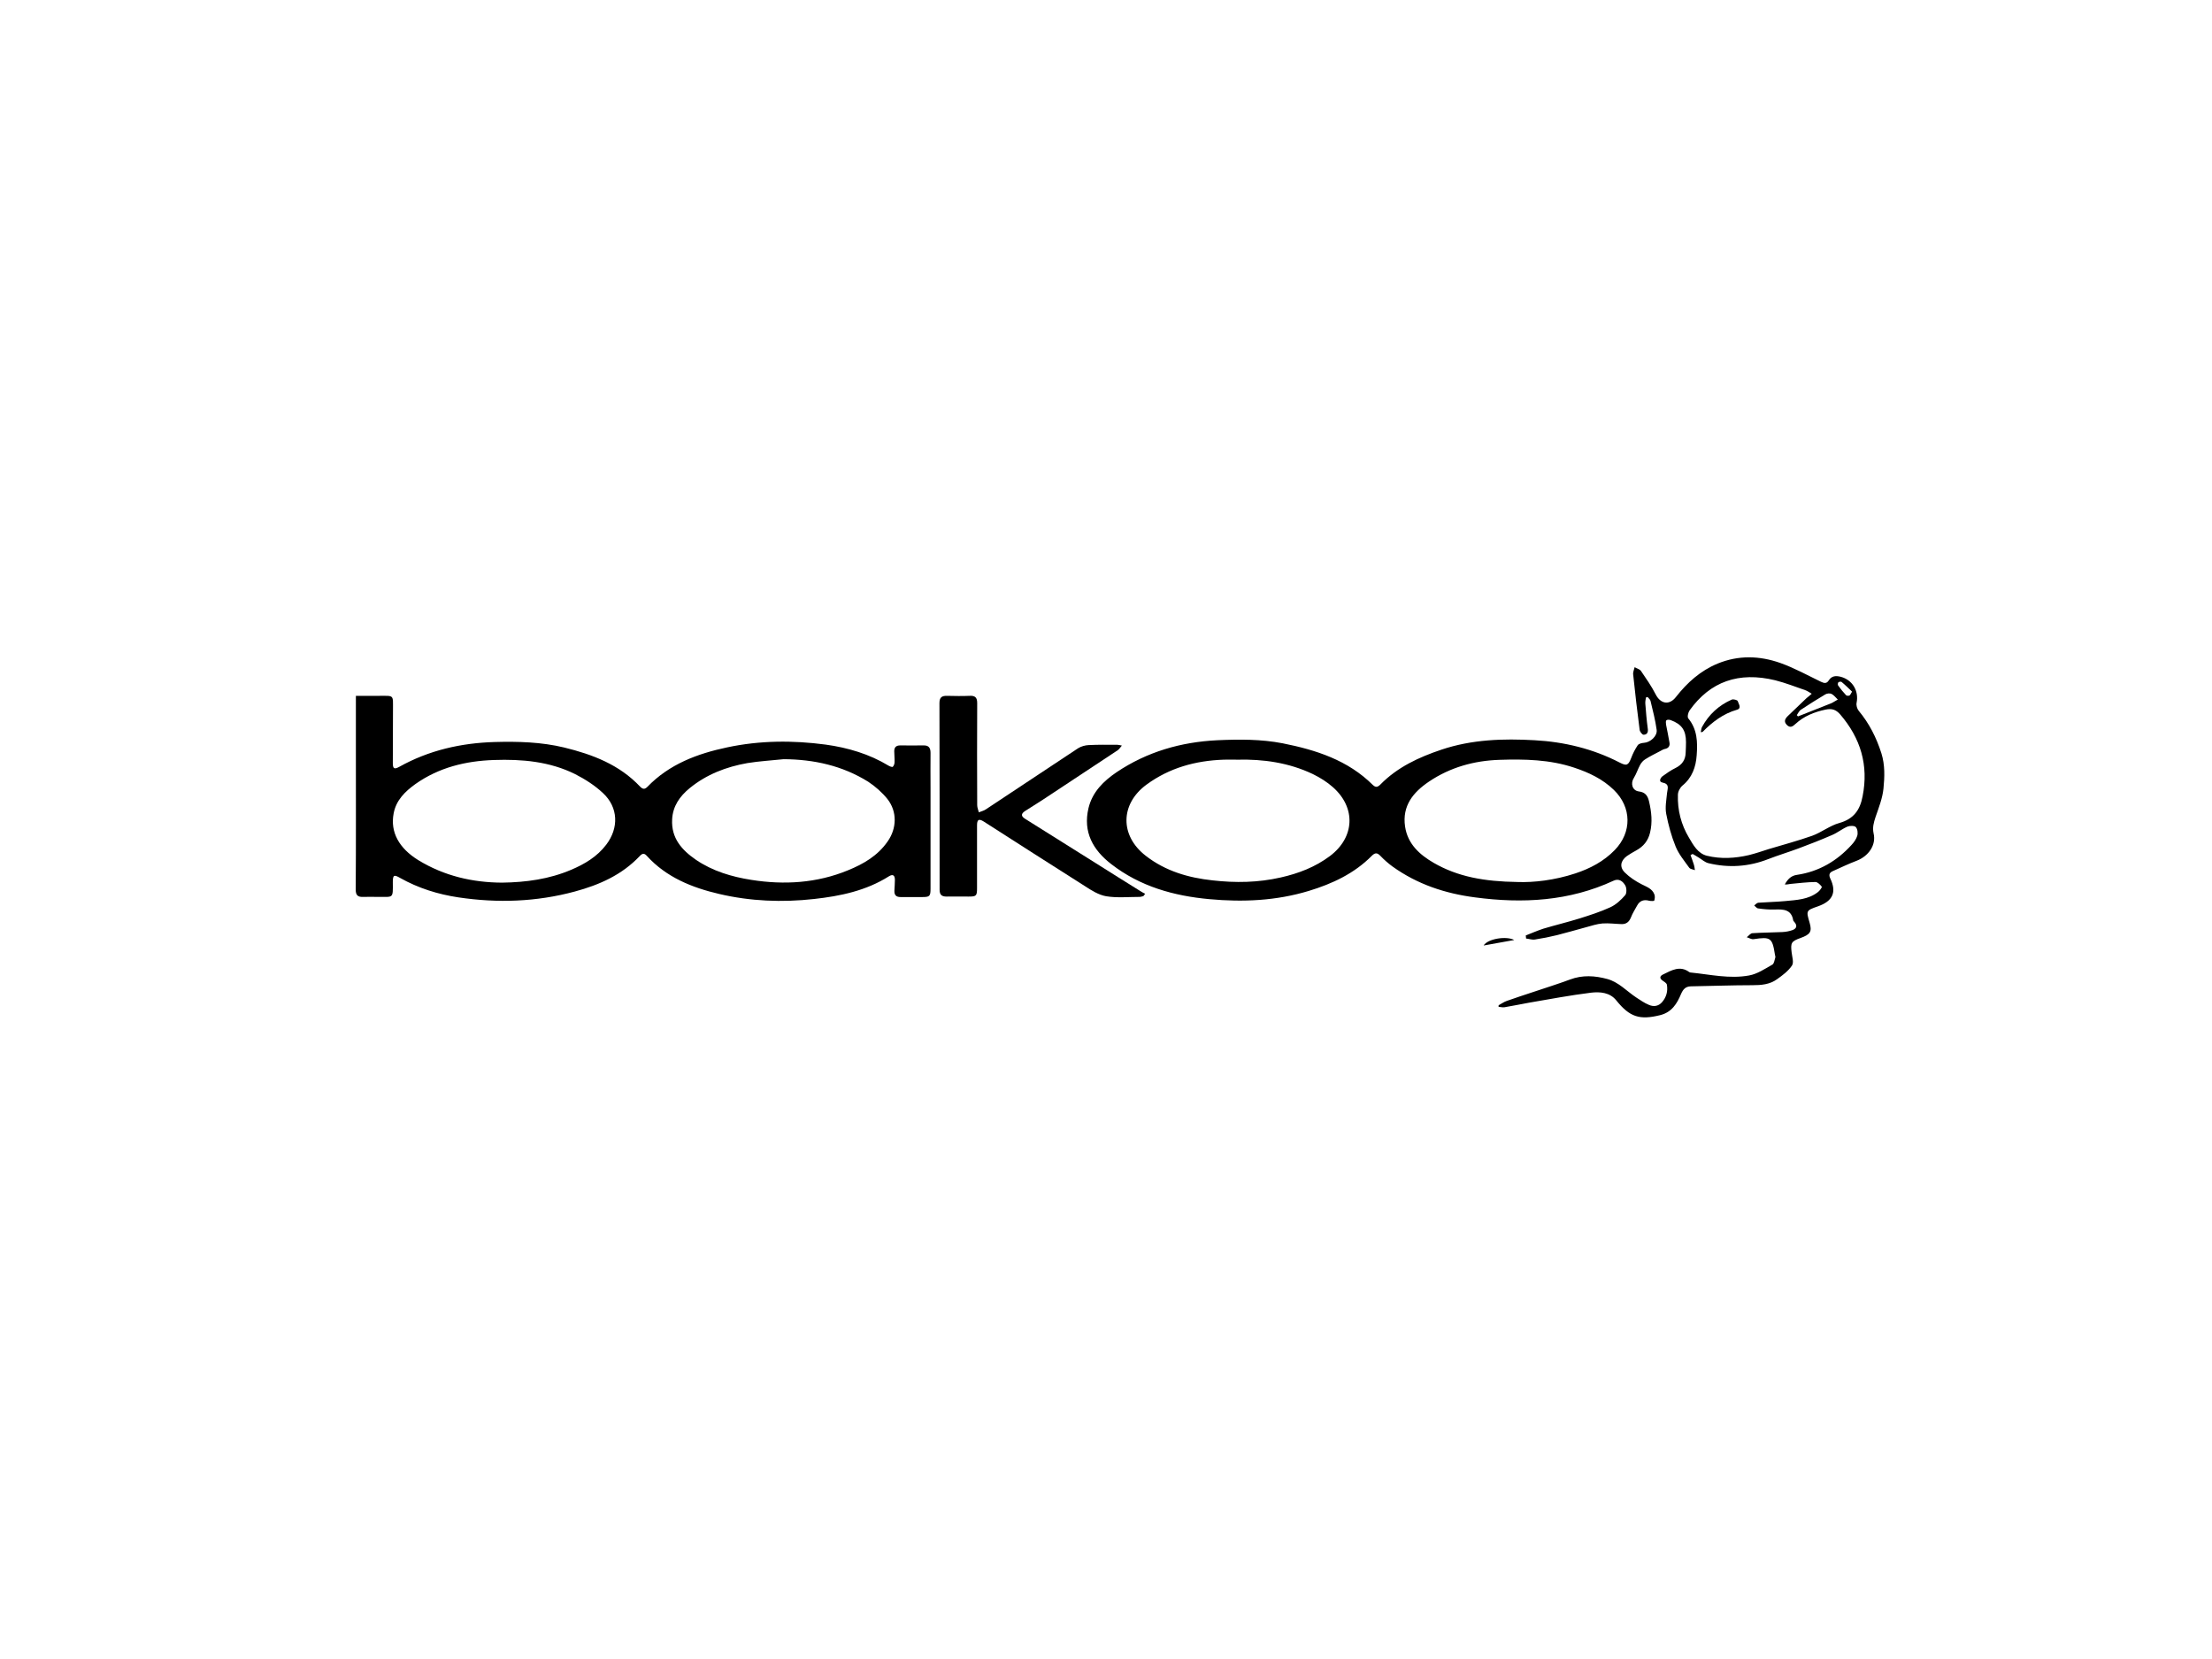 <?xml version="1.0" encoding="utf-8"?>
<!-- Generator: Adobe Illustrator 22.1.0, SVG Export Plug-In . SVG Version: 6.00 Build 0)  -->
<svg xmlns="http://www.w3.org/2000/svg" xmlns:xlink="http://www.w3.org/1999/xlink" version="1.2" baseProfile="tiny" id="Слой_1" x="0px" y="0px" viewBox="0 0 1024 1024" xml:space="preserve" width="120" height="90">
<g>
	<path d="M754.3,620.5c1.7-0.9,3.3-2.1,5.1-2.7c5.3-1.9,10.6-3.6,16-5.4c7.7-2.6,15.5-5,23-7.8c7.7-2.9,15.4-2.4,23.1-0.3   c7.1,2,11.9,7.5,17.8,11.4c2.5,1.6,5,3.4,7.7,4.5c2.9,1.3,5.9,1,8.2-1.6c2.7-3.1,3.7-6.8,3-10.8c-0.2-1-1.6-1.8-2.6-2.5   c-2.3-1.6-1.6-3,0.4-3.9c5.1-2.5,10.3-5.6,16-1.4c0.3,0.2,0.7,0.3,1.1,0.3c11.9,1.2,23.8,4,35.8,1.8c5.1-0.9,9.8-4.1,14.4-6.7   c1.1-0.6,1.3-2.8,1.8-4.3c0.2-0.5-0.1-1.2-0.2-1.8c-1.6-10.5-2.7-11.2-13.2-9.6c-1.3,0.2-2.8-0.8-4.2-1.2c1.2-0.9,2.3-2.5,3.6-2.5   c6.1-0.4,12.3-0.4,18.4-0.7c2.1-0.1,4.2-0.5,6.2-1.2c2.5-0.9,3.2-2.7,1.2-5c-0.2-0.3-0.6-0.6-0.7-0.9c-1.1-7-6.2-7-11.6-6.8   c-3.4,0.1-6.8-0.2-10.1-0.7c-0.9-0.1-1.6-1.2-2.4-1.8c0.8-0.6,1.6-1.6,2.5-1.7c5.5-0.4,11-0.5,16.4-1c7.2-0.7,14.6-0.9,20.6-5.7   c1-0.8,2.5-2.9,2.2-3.2c-1-1.3-2.6-2.9-3.9-2.9c-5.2,0.1-10.3,0.7-15.5,1.2c-1.1,0.1-2.1,0.5-3.4,0.3c1.7-3.1,3.8-5.4,7.5-5.9   c13.5-2,24.6-8.5,33.7-18.5c1.5-1.6,2.9-3.6,3.5-5.6c0.5-1.7,0.2-4.2-0.9-5.4c-0.8-0.9-3.6-0.9-5.1-0.3c-3.3,1.4-6.2,3.8-9.5,5.2   c-6.9,3-13.8,5.7-20.8,8.3c-6.2,2.3-12.5,4.2-18.7,6.6c-12,4.7-24.3,5.5-36.8,2.5c-2.2-0.5-4.1-2.3-6.1-3.5   c-1.2-0.7-2.4-1.5-3.7-2.2c-0.4,0.2-0.9,0.5-1.3,0.7c0.7,1.9,1.4,3.8,2,5.7c0.4,1.2,0.5,2.4,0.7,3.6c-1.2-0.5-2.8-0.6-3.5-1.5   c-3-4.2-6.5-8.4-8.4-13.1c-2.6-6.4-4.5-13.3-5.8-20.1c-0.8-4.1,0.1-8.6,0.5-12.9c0.3-2.8,1.8-5.6-2.9-6.5c-2.4-0.5-1.2-2.8,0-3.8   c2.6-1.9,5.3-3.8,8.2-5.2c4-2,6.1-5,6.2-9.5c0.1-2.1,0.2-4.3,0.2-6.4c0-7.3-2.6-11.1-9.4-13.6c-0.8-0.3-2.2-0.4-2.7,0.1   c-0.5,0.5-0.3,1.8-0.2,2.7c0.7,3.7,1.5,7.3,2.1,11c0.4,2.1-0.6,3.6-2.9,4c-1,0.2-2,0.9-3,1.4c-3,1.6-6.2,3.1-9.1,5   c-1.2,0.7-2.3,2-3,3.2c-1.5,2.7-2.4,5.7-4,8.3c-2.2,3.4-0.9,7.8,3.1,8.3c4.1,0.5,5.5,2.8,6.3,6.2c1.5,6.4,2.2,12.8,0.6,19.3   c-1.2,5-4.1,8.5-8.5,10.9c-2,1.1-3.9,2.2-5.8,3.5c-3.9,2.9-4.7,6.8-1.2,10.2c2.9,2.9,6.6,5.3,10.3,7.2c3.1,1.6,6.6,2.7,7.9,6.3   c0.4,1.1,0.3,2.6-0.1,3.8c-0.1,0.3-2,0.3-3,0.1c-3.3-0.9-5.9-0.2-7.6,3c-1.3,2.4-2.8,4.7-3.8,7.3c-1.1,2.7-2.8,4.1-5.6,4.1   c-4-0.1-8-0.7-12-0.4c-3.4,0.3-6.7,1.4-10,2.3c-6,1.6-12,3.4-18,4.9c-4.5,1.1-9,2-13.6,2.7c-1.8,0.3-3.6-0.4-5.5-0.6   c-0.1-0.6-0.1-1.2-0.2-1.9c3.6-1.4,7.2-3,10.9-4.2c7.4-2.2,14.9-4,22.3-6.3c6.4-2,12.9-4.1,19-6.9c3.5-1.6,6.6-4.5,9.2-7.5   c1-1.2,0.9-4.5,0-6c-1.4-2.4-3.8-4.5-7.2-2.9c-27.4,12.7-56.1,14.2-85.5,10.3c-18.5-2.4-35.7-8.1-51-19.1c-2.6-1.9-5.1-4.1-7.3-6.4   c-2-2.1-3.3-2.3-5.5-0.1c-10.8,10.9-24.3,17.2-38.8,21.6c-20.1,6.1-40.6,7-61.3,5.1c-22-2-42.8-7.8-60.6-21.6   c-11.3-8.7-17.6-19.8-14.1-34.6c2.4-10,9.3-16.7,17.4-22.2c18.8-12.6,39.7-18.6,62.1-19.7c13.5-0.6,27-0.7,40.4,1.9   c20.6,4.1,40.2,10.4,55.6,25.7c1.8,1.7,3,1.4,4.7-0.3c10.5-10.7,23.7-16.8,37.7-21.5c18.8-6.3,38.1-6.9,57.5-5.8   c18.3,1,36.1,5.3,52.5,13.8c4.3,2.2,5.3,1.7,7.1-2.9c1-2.7,2.4-5.4,4-7.8c0.7-1,2.5-1.4,3.8-1.5c3.9-0.2,8.4-4.1,7.9-8   c-0.8-6-2.4-12-3.8-17.9c-0.2-0.9-1.2-1.6-1.8-2.4c-0.3,0.1-0.6,0.2-1,0.3c-0.2,1.3-0.5,2.5-0.4,3.8c0.4,5.1,0.8,10.2,1.5,15.3   c0.4,2.4-0.4,3.9-2.6,3.9c-0.8,0-2.3-1.9-2.4-3c-1.5-11.4-2.8-22.8-4-34.2c-0.2-1.5,0.6-3,0.9-4.5c1.3,0.8,3.1,1.2,3.9,2.3   c3.2,4.7,6.5,9.4,9.1,14.5c3,5.9,8.4,6.9,12.5,1.6c7-8.9,15.1-16.2,25.7-20.6c12.9-5.3,25.9-4.9,38.7-0.4   c8.7,3.1,16.8,7.6,25.1,11.6c2.1,1,3.5,1.2,4.8-0.8c1.8-2.9,4.4-3,7.3-2.3c7.4,1.9,11.4,8.8,9.9,16.1c-0.3,1.5,0.3,3.7,1.3,4.9   c6.5,7.8,10.9,16.5,14,26.2c2.3,7.3,2,14.6,1.3,21.8c-0.6,6-2.9,11.8-4.9,17.6c-1.1,3.4-2,6.4-1.2,10.1c1.7,7.1-3,14-10.5,16.9   c-5,1.9-9.8,4.2-14.7,6.4c-2.1,0.9-2.6,2.3-1.5,4.6c4,8.4,1.5,13.9-7.6,17.1c-7.4,2.6-7.4,2.6-5.2,10.1c1.6,5.5,0.5,7.3-5.7,9.5   c-5.6,2-6.1,3-5.4,8.8c0.3,2.8,1.5,6.3,0.2,8.2c-2.3,3.4-5.8,6-9.2,8.4c-4.5,3.3-9.8,3.7-15.3,3.7c-12.6,0-25.3,0.5-37.9,0.7   c-3.2,0.1-4.7,1.7-6,4.6c-2.5,6-5.7,11.4-13,13.2c-12.6,3.1-18.7,1.2-27-9.1c-4-5-10.1-5.4-15.5-4.8c-12.9,1.6-25.6,4-38.4,6.2   c-5.1,0.9-10.1,2-15.1,2.8c-1.3,0.2-2.6-0.2-3.9-0.3C754.5,621.3,754.4,620.9,754.3,620.5z M947.6,428.2c-1.7-1-2.8-1.8-4-2.2   c-6.1-2.1-12.2-4.5-18.5-6.1c-22.6-5.5-40.2,0.8-52.9,18.6c-0.9,1.3-1.5,4-0.8,4.9c5.6,6.8,5.8,14.7,5.2,22.7   c-0.5,7.3-2.8,13.9-8.8,18.8c-1.5,1.3-2.8,3.7-2.8,5.7c-0.3,9.4,2,18.4,6.8,26.4c2.7,4.6,5.5,9.8,11.1,11.2   c8.6,2.1,17.3,1.6,25.9-0.4c4.1-1,8.1-2.4,12.2-3.7c9-2.7,18-5.1,26.8-8.2c5.8-2.1,11-6.3,16.8-7.9c8.9-2.5,12.8-8,14.4-16.5   c3.8-19.2-1.2-35.8-13.8-50.5c-2.7-3.1-5.2-3.8-9.1-3c-7,1.5-13.3,4-18.6,8.9c-1.6,1.5-3.2,2.6-5.2,0.6c-2.1-2.1-1.2-3.8,0.5-5.5   c3.9-3.7,7.7-7.4,11.6-11.1C945.4,430.1,946.3,429.4,947.6,428.2z M765.9,544.4c10,0.4,23.1-1.1,35.8-5.3c9.1-3,17.5-7.4,24.3-14.4   c10.7-11,10.5-26.4-0.5-37.1c-7-6.8-15.5-10.8-24.6-13.8c-15-5-30.5-5.3-46-4.8c-15.7,0.5-30.4,4.6-43.5,13.4   c-9.8,6.6-16.7,15-14.8,27.8c1.6,10.7,8.9,17.3,17.7,22.4C729.2,541.2,745.5,544.1,765.9,544.4z M593.1,468.9c-3.1,0-5.7-0.1-8.4,0   c-17.4,0.6-33.5,5-47.7,15.4c-16.3,12-16.5,31.5-0.5,43.9c12.2,9.5,26.4,13.6,41.3,15.2c14.1,1.6,28.1,1.4,42.1-1.8   c11-2.5,21.2-6.4,30.3-13.2c15.3-11.5,16.2-29.7,2-42.4c-3.7-3.3-8-6-12.5-8.2C624.8,470.7,608.9,468.5,593.1,468.9z M938.4,441.4   c0.2,0.3,0.4,0.5,0.7,0.8c1.1-0.4,2.2-0.9,3.3-1.3c5.7-2.3,11.5-4.5,17.2-6.8c1.4-0.6,2.7-1.6,4.1-2.3c-1.3-1.2-2.4-2.8-3.9-3.5   c-1-0.5-2.8-0.3-3.8,0.3c-5,3-10,6.1-14.8,9.3C939.9,438.6,939.2,440.2,938.4,441.4z M972.5,426.9c-2.1-2-4.2-4.1-6.5-6   c-0.4-0.3-1.6-0.1-2,0.3c-0.3,0.4-0.4,1.5-0.1,1.9c1.5,2.1,3.1,4.1,4.9,6c0.4,0.4,1.5,0.5,2,0.2   C971.3,429.2,971.6,428.4,972.5,426.9z"/>
	<path d="M49,429.5c5,0,9.7,0,14.4,0c9.3,0,8.5-0.8,8.5,8.5c0,11-0.1,22-0.1,33c0,3.5,0.9,4,4,2.3c18.3-10.2,38.1-14.7,58.9-15.3   c14.4-0.4,28.8,0,42.9,3.4c17.6,4.3,34.1,10.6,46.9,24.2c1.6,1.6,2.8,1.7,4.4,0.1c13.5-14,30.8-20.5,49.3-24.4   c20.2-4.3,40.5-4.4,60.8-1.7c13.7,1.9,26.9,5.8,38.8,13c0.8,0.5,2.3,1,2.6,0.7c0.7-0.7,1.1-1.9,1.1-2.9c0.1-2.2-0.2-4.5-0.2-6.7   c0-2.5,1.2-3.6,3.7-3.6c4.8,0,9.5,0.1,14.3,0c3.3-0.1,4.4,1.5,4.4,4.6c-0.1,7.3,0,14.5,0,21.8c0,20.6,0,41.3,0,61.9   c0,4.9-0.5,5.3-5.4,5.3c-4.4,0-8.8,0-13.1,0c-2.7,0-3.9-1.2-3.8-3.9c0.1-2.2,0.3-4.5,0.3-6.7c0-2.9-1.3-3.7-3.7-2.2   c-14.1,8.9-29.9,12.2-46.2,14c-19.7,2.2-39.3,1.4-58.5-3.1c-16.8-3.9-32.7-10.3-44.7-23.5c-1.5-1.7-2.7-1.7-4.3,0   c-11,11.7-25,17.9-40.2,22c-23.7,6.4-47.6,7.2-71.8,3.6c-12.7-1.9-24.8-5.7-36-12c-3.8-2.2-4.5-1.8-4.5,2.6c0.1,10.5,0.4,9-9.4,9.1   c-2.9,0-5.8-0.1-8.6,0c-3.6,0.2-5-0.9-4.9-4.9c0.2-28.5,0.1-57.1,0.1-85.6C49,452.1,49,441.3,49,429.5z M139.2,544.8   c15-0.2,29.2-2.2,42.6-7.9c8.3-3.5,16.1-8.1,21.7-15.5c7.9-10.3,7.5-23.1-2-31.9c-5-4.7-11.1-8.6-17.2-11.7   c-15.7-7.8-32.8-9.3-50.1-8.7c-17.5,0.6-33.9,4.6-48.4,14.8c-6.4,4.6-12,10-13.5,18.2c-2.2,11.6,3.4,21.5,15.2,28.8   C103.7,540.8,121.2,544.7,139.2,544.8z M313,468.6c-7.4,0.8-14.9,1.2-22.3,2.4c-13.1,2.3-25.3,7-35.7,15.5   c-6.1,5-10.4,11.1-10.8,19.3c-0.6,11.6,6,18.9,14.7,24.9c10.3,7,22.1,10.5,34.2,12.4c20.3,3.2,40.4,2,59.6-5.9   c9.6-3.9,18.4-9,24.5-17.8c5.7-8.1,6-18.4-0.1-26.2c-3.3-4.1-7.5-7.8-11.9-10.7C349.3,472.6,331.7,468.7,313,468.6z"/>
	<path d="M535.1,553.1c-0.8,0.2-1.6,0.5-2.4,0.5c-6.9,0-13.9,0.7-20.6-0.4c-4.6-0.8-9.1-3.6-13.2-6.3   c-20.9-13.2-41.7-26.6-62.5-39.9c-2.9-1.8-4-1.1-4,2.4c0,12.9,0,25.8,0,38.7c0,4.9-0.4,5.3-5.3,5.3c-4.5,0-9-0.1-13.5,0   c-2.9,0-4.3-1-4.3-4.2c0-38.4,0-76.8-0.1-115.2c0-3.5,1.4-4.6,4.7-4.5c4.6,0.1,9.3,0.2,13.9,0c3.4-0.2,4.7,1,4.7,4.5   c-0.1,21-0.1,42,0,63c0,1.5,0.7,3,1,4.4c1.4-0.6,3-0.9,4.3-1.8c19-12.5,37.9-25.2,56.9-37.7c1.9-1.2,4.4-1.9,6.6-2   c5.9-0.3,11.8-0.2,17.6-0.2c0.7,0,1.4,0.2,2.9,0.5c-1.1,1.3-1.7,2.3-2.6,2.9c-15.5,10.3-31.1,20.5-46.6,30.8   c-3.5,2.3-7.2,4.5-10.7,6.8c-2.2,1.5-2.5,3,0,4.6c14.5,9.1,29,18.2,43.5,27.3c9.2,5.8,18.4,11.6,27.6,17.3c1,0.7,2.1,1.2,3.2,1.8   C535.7,552.2,535.4,552.7,535.1,553.1z"/>
	<path d="M764,580.2c-6.3,1.1-12.4,2.2-18.9,3.4C747.6,579.4,759.1,577.6,764,580.2z"/>
	<path d="M879.1,451.9c0.3-1.2,0.3-2.3,0.8-3.2c4.2-7.7,10.4-13.4,18.4-16.9c0.9-0.4,3.4,0.3,3.6,0.9c0.5,1.7,2.7,4.5-0.5,5.4   c-8.4,2.4-15.1,7.5-21.1,13.6C880.2,451.9,879.8,451.8,879.1,451.9z"/>
</g>
</svg>
